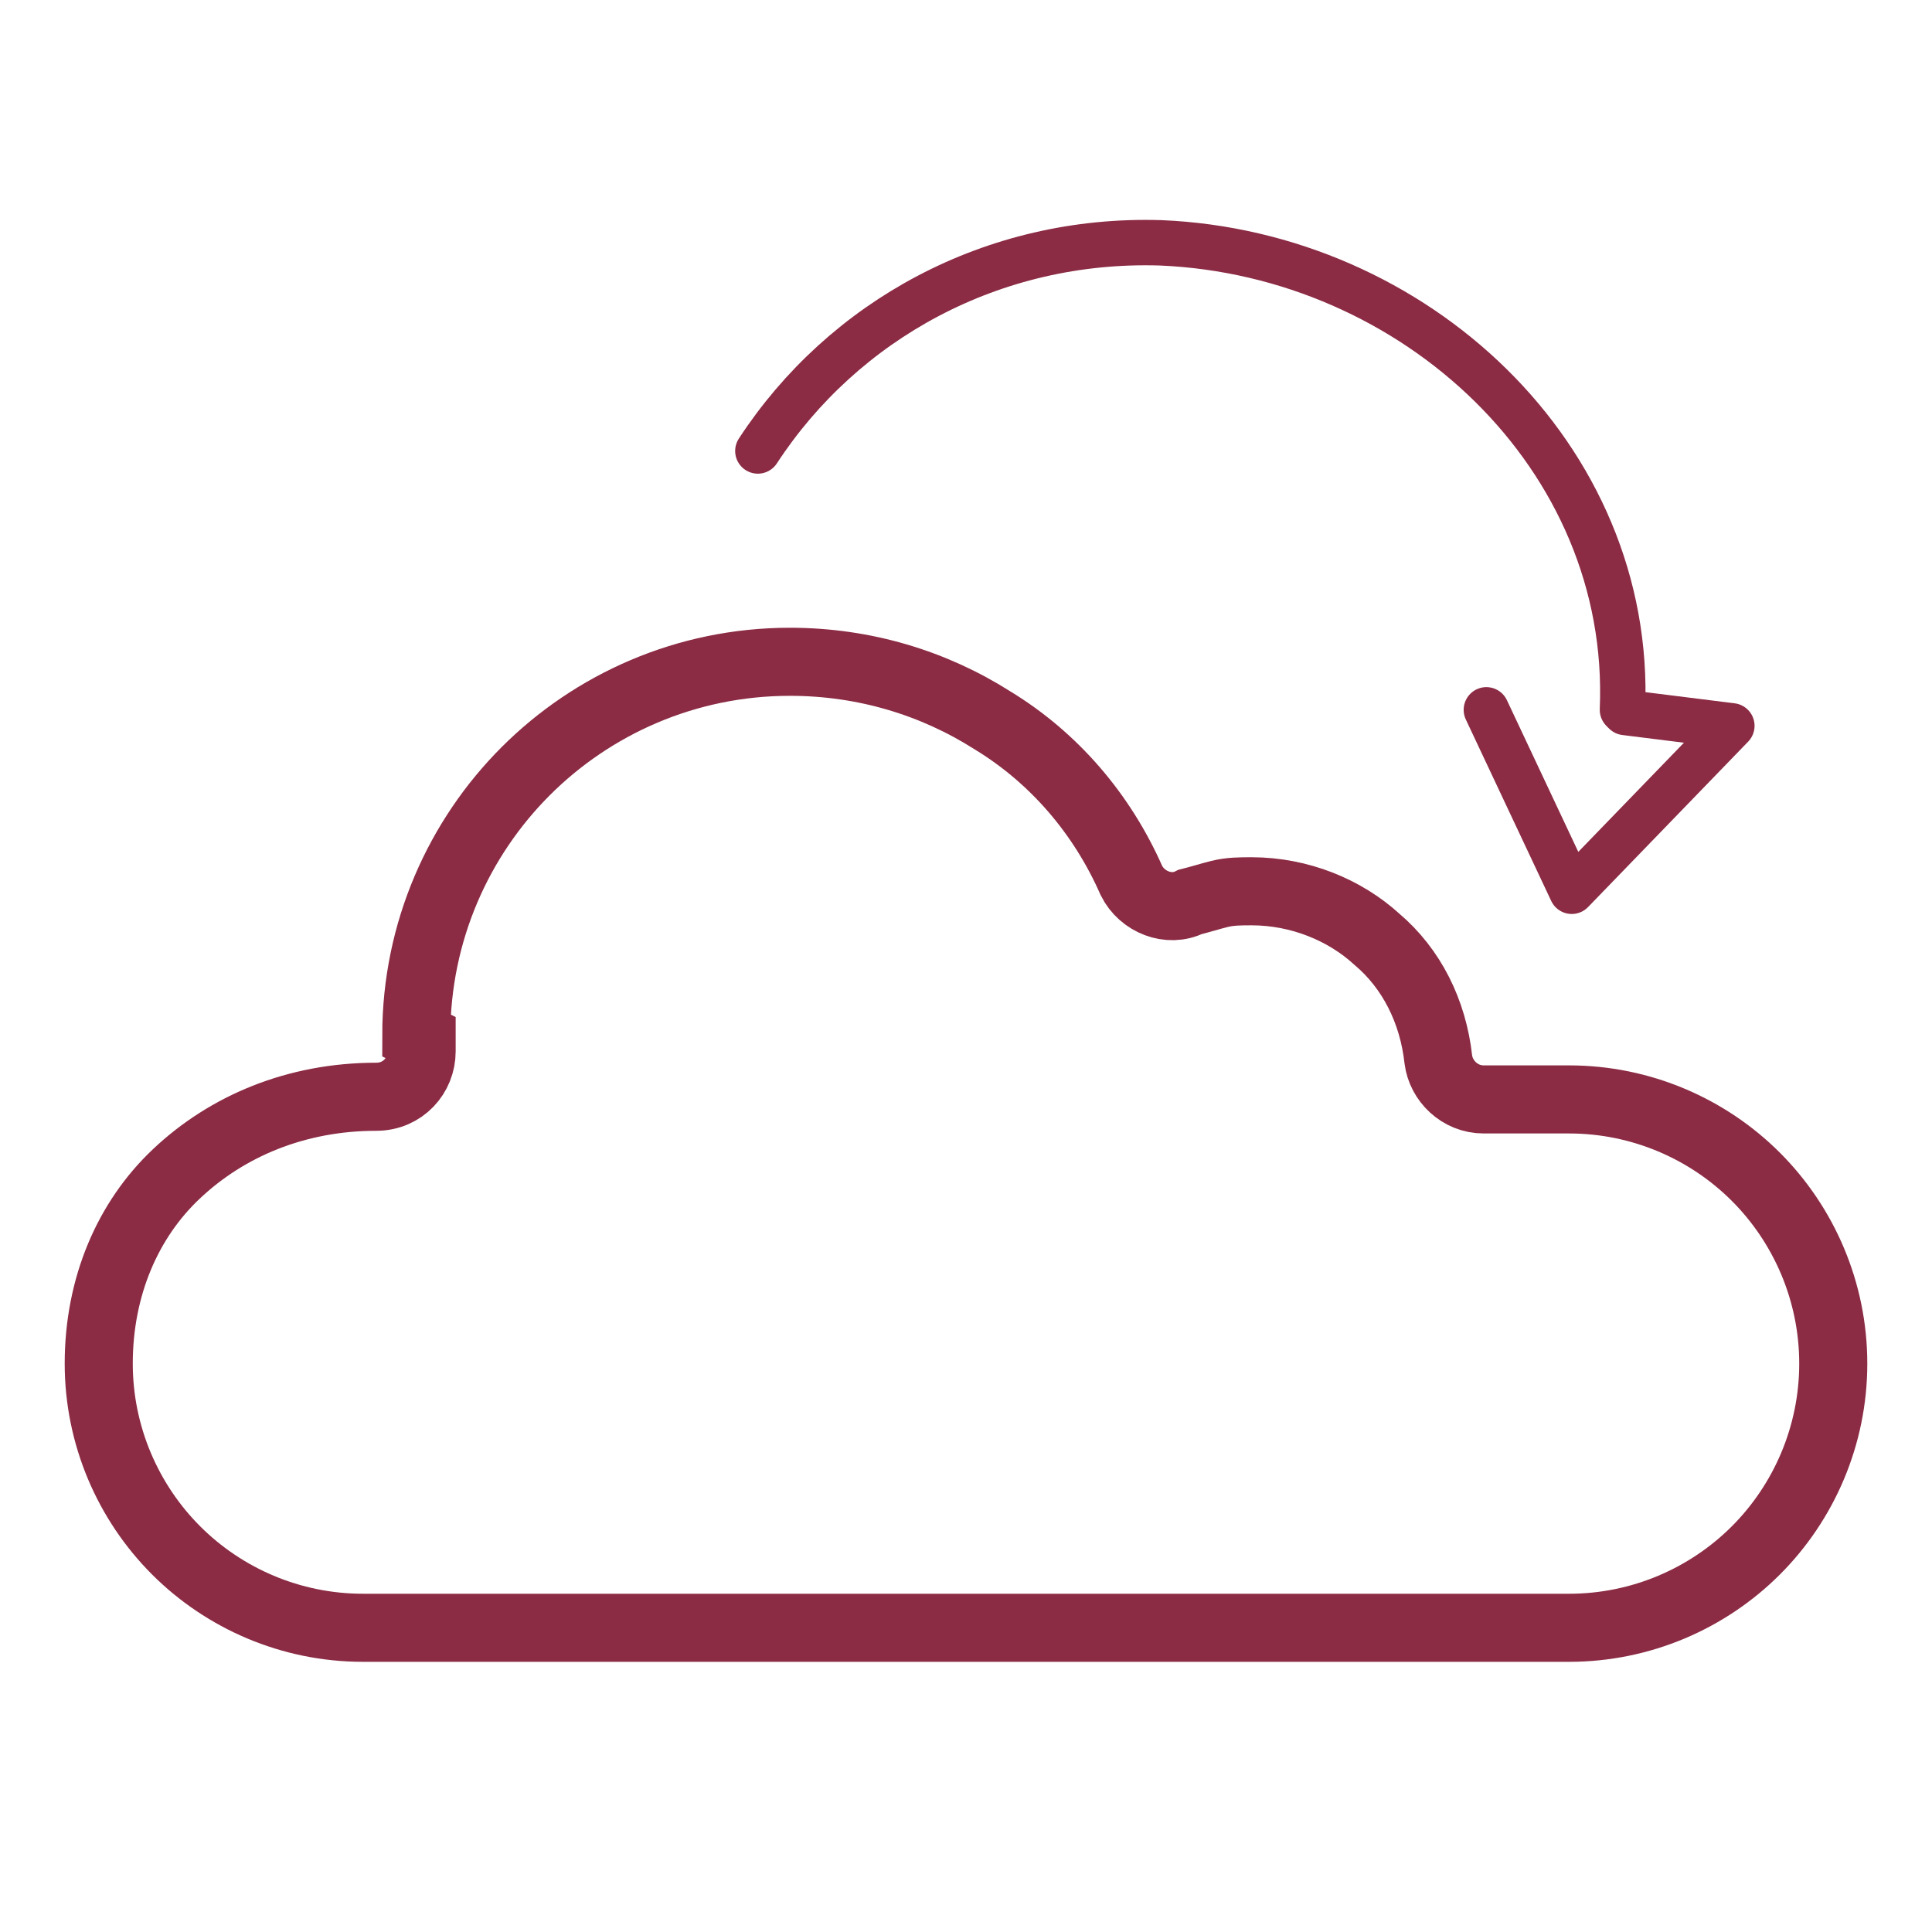 <svg xml:space="preserve" style="enable-background:new 0 0 72.4 72.4;" viewBox="0 0 72.4 72.4" y="0px" x="0px" xmlns:xlink="http://www.w3.org/1999/xlink" xmlns="http://www.w3.org/2000/svg" id="Laag_1" version="1.1">
<style type="text/css">
	.st0{fill:#8B2B44;}
	.st1{display:none;opacity:0.5;}
	.st2{fill:none;stroke:#8B2B44;stroke-width:1.701;stroke-linecap:round;stroke-linejoin:round;stroke-miterlimit:10;}
	.st3{fill-rule:evenodd;clip-rule:evenodd;fill:none;stroke:#8B2B44;stroke-width:1.701;stroke-miterlimit:10;}
	.st4{fill-rule:evenodd;clip-rule:evenodd;fill:#8B2B44;}
	.st5{fill:none;stroke:#FFFFFF;stroke-width:1.701;stroke-linecap:round;stroke-linejoin:round;stroke-miterlimit:10;}
	.st6{fill-rule:evenodd;clip-rule:evenodd;fill:none;stroke:#FFFFFF;stroke-width:1.701;stroke-miterlimit:10;}
	.st7{fill-rule:evenodd;clip-rule:evenodd;fill:none;stroke:#8B2B44;stroke-width:2.551;stroke-miterlimit:10;}
	.st8{fill:#8C2B44;stroke:#8C2B44;stroke-width:0.283;stroke-miterlimit:10;}
	
		.st9{fill-rule:evenodd;clip-rule:evenodd;fill:none;stroke:#8B2B44;stroke-width:1.701;stroke-linecap:round;stroke-miterlimit:10;}
	
		.st10{fill-rule:evenodd;clip-rule:evenodd;fill:none;stroke:#8B2B44;stroke-width:1.701;stroke-linecap:round;stroke-linejoin:round;stroke-miterlimit:10;}
	.st11{fill:#8C2B44;stroke:#8C2B44;stroke-width:0.283;stroke-linecap:round;stroke-linejoin:round;stroke-miterlimit:10;}
	.st12{fill:none;stroke:#8C2B44;stroke-width:0.283;stroke-miterlimit:10;}
	.st13{fill:#8C2B44;}
</style>
<g>
	<polyline points="60.9,26.7 64.9,27.2 58.9,33.4 55.7,26.6" class="st2"></polyline>
	<path d="M28.4,16.9c3.2-4.9,8.8-8,15.1-7.8c9.5,0.4,17.7,8,17.3,17.5" class="st2"></path>
</g>
<g>
	<path d="M15.8,38.9c0,0.1,0,0.2,0,0.3c0,0.1,0,0.1,0,0.2c0,0.9-0.7,1.7-1.7,1.7c-3,0-5.6,1.1-7.5,2.9
		c-1.8,1.7-2.9,4.2-2.9,7.1c0,2.7,1.1,5.2,2.9,7c1.8,1.8,4.3,2.9,7,2.9h45.2c2.7,0,5.2-1.1,7-2.9c1.8-1.8,2.9-4.3,2.9-7
		c0-2.7-1.1-5.2-2.9-7c-1.8-1.8-4.3-2.9-7-2.9h-3.2v0c-0.9,0-1.6-0.7-1.7-1.5c-0.2-1.8-1-3.4-2.3-4.5c-1.2-1.1-2.9-1.8-4.7-1.8
		c-0.4,0-0.8,0-1.2,0.1c-0.4,0.1-0.7,0.2-1.1,0.3c-0.8,0.4-1.8,0-2.2-0.8c-1.1-2.5-2.9-4.6-5.2-6c-2.2-1.4-4.8-2.2-7.6-2.2
		c-3.9,0-7.4,1.6-9.9,4.1s-4.1,6-4.1,9.9L15.8,38.9L15.8,38.9z" class="st7"></path>
</g>
</svg>
